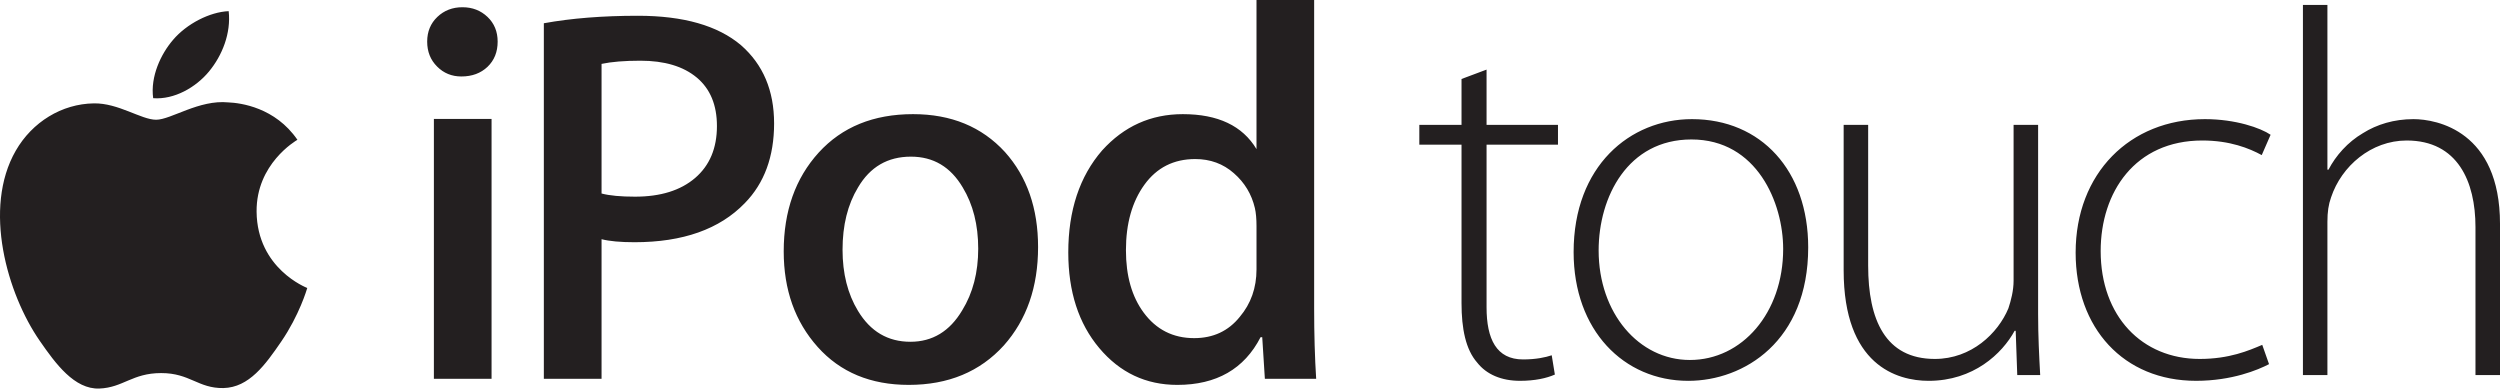 <!--?xml version="1.0" standalone="no"?--><svg xmlns="http://www.w3.org/2000/svg" viewBox="0.5 0.5 999 155.271"><title>iPod Touch Apple - SVG vector logo - www.oklogos.com</title><path d="M502.6 108.137V90.883c0-2.96-.222-5.393-.653-7.241-1.289-5.52-4.087-10.174-8.395-13.93-4.28-3.773-9.428-5.655-15.439-5.655-8.588 0-15.346 3.417-20.28 10.217-4.943 6.817-7.41 15.567-7.41 26.208 0 10.233 2.35 18.526 7.088 24.937 5.011 6.782 11.734 10.199 20.171 10.199 7.588 0 13.668-2.814 18.237-8.504 4.442-5.267 6.68-11.584 6.68-18.977m23.843 43.74H505.94l-1.052-16.642h-.66c-6.529 12.726-17.653 19.068-33.279 19.068-12.54 0-22.935-4.901-31.185-14.72-8.259-9.81-12.379-22.554-12.379-38.214 0-16.78 4.52-30.378 13.523-40.756 8.741-9.674 19.493-14.5 32.245-14.5 14.031 0 23.858 4.639 29.445 13.974V.499h23.037v123.415c.001 10.083.264 19.443.807 27.964M391.393 99.86c0-9.487-2.06-17.644-6.18-24.452-4.85-8.216-11.735-12.311-20.715-12.311-9.267 0-16.312 4.095-21.137 12.31-4.13 6.81-6.182 15.11-6.182 24.894 0 9.488 2.052 17.653 6.182 24.445 4.968 8.232 11.946 12.328 20.934 12.328 8.81 0 15.711-4.172 20.688-12.541 4.282-6.935 6.41-15.175 6.41-24.673m23.92-.61c0 15.939-4.563 29.03-13.66 39.265-9.539 10.53-22.223 15.788-38.01 15.788-15.22 0-27.36-5.045-36.39-15.144-9.057-10.124-13.584-22.833-13.584-38.214 0-16.075 4.672-29.234 13.99-39.485 9.334-10.225 21.892-15.346 37.695-15.346 15.22 0 27.454 5.028 36.722 15.134 8.81 9.827 13.236 22.486 13.236 38.002M286.987 50.855c0-8.42-2.688-14.872-8.063-19.365-5.393-4.494-12.896-6.732-22.536-6.732-6.359 0-11.565.433-15.508 1.272v51.796c3.247.857 7.716 1.263 13.38 1.263 10.191 0 18.195-2.484 24.02-7.478 5.815-4.994 8.707-11.904 8.707-20.756m22.842-1.043c0 13.244-3.9 23.884-11.71 31.863-10.056 10.412-24.757 15.617-44.063 15.617-5.663 0-10.072-.406-13.176-1.212v55.798h-23.062V9.793C228.772 7.8 241.296 6.8 255.404 6.8c18.203 0 31.938 3.925 41.19 11.75 8.833 7.725 13.235 18.12 13.235 31.262M196.926 151.878h-23.045V48.032h23.045v103.846zm2.434-134.751c0 4.138-1.349 7.495-4.054 10.08-2.704 2.553-6.163 3.85-10.454 3.85-3.823 0-7.07-1.322-9.683-3.967-2.653-2.63-3.968-5.961-3.968-9.963 0-3.993 1.365-7.292 4.07-9.87 2.695-2.568 6.036-3.865 10.004-3.865 3.994 0 7.326 1.297 10.03 3.866 2.706 2.577 4.054 5.875 4.055 9.869m0 0c0 4.138-1.349 7.495-4.054 10.08-2.704 2.553-6.164 3.85-10.454 3.85-3.823 0-7.07-1.322-9.683-3.967-2.653-2.63-3.968-5.961-3.968-9.963 0-3.993 1.365-7.292 4.07-9.87 2.695-2.568 6.036-3.865 10.004-3.865 3.994 0 7.326 1.297 10.03 3.866 2.706 2.577 4.054 5.875 4.054 9.869M84.04 29.039c5.257-6.376 8.818-15.236 7.843-24.08-7.588.314-16.787 5.07-22.197 11.43-4.892 5.664-9.156 14.676-7.979 23.35 8.446.636 17.077-4.324 22.333-10.7m18.993 56.028c.221 22.84 20.027 30.396 20.247 30.515-.16.535-3.154 10.827-10.41 21.426-6.31 9.199-12.82 18.34-23.089 18.56-10.09.179-13.362-6.003-24.894-5.985-11.548 0-15.143 5.799-24.682 6.18-9.945.374-17.5-9.92-23.825-19.076C3.408 117.983-6.478 83.796 6.8 60.709c6.596-11.463 18.39-18.712 31.185-18.9 9.767-.194 18.94 6.538 24.901 6.538 5.936 0 17.127-8.097 28.88-6.927 4.908.21 18.694 2 27.58 14.939-.72.448-16.474 9.639-16.313 28.708M594.53 28.313V50.4h28.538v7.91H594.53v64.998c0 12.71 3.951 20.823 14.584 20.823 5.205 0 8.953-.83 11.454-1.661l1.255 7.707c-3.332 1.458-7.919 2.5-13.964 2.5-7.292 0-13.329-2.5-17.076-7.29-4.587-5.207-6.258-13.541-6.258-23.75V58.31H567.66V50.4h16.864V32.06l10.005-3.747zM639.316 100.598c0 24.995 16.042 43.75 36.459 43.75 20.823 0 37.28-18.755 37.28-44.37 0-18.339-10.411-43.75-36.661-43.75-25.42 0-37.078 22.919-37.078 44.37m83.744-1.247c0 37.493-25.63 53.331-47.921 53.331-25.826 0-45.82-20.205-45.82-51.457 0-34.373 22.495-53.119 47.286-53.119 27.7 0 46.455 20.62 46.455 51.245M814.93 126.017c0 8.75.407 16.66.831 24.367h-9.165l-.628-17.703h-.415c-5.003 9.165-16.457 20.001-34.373 20.001-12.71 0-33.957-6.249-33.957-44.165V50.395h9.793v56.248c0 21.663 6.876 37.29 26.657 37.29 14.583 0 25.207-10.21 29.378-20.214 1.035-3.12 2.078-7.08 2.078-11.04V50.396h9.801v75.622zM907.208 146.01c-4.375 2.289-14.796 6.664-29.158 6.664-28.964 0-48.125-21.036-48.125-51.237 0-31.668 21.663-53.33 51.66-53.33 12.294 0 22.29 3.535 26.25 6.248l-3.544 8.122c-4.994-2.713-12.701-5.833-23.749-5.833-26.869 0-40.613 20.629-40.613 44.166 0 26.038 16.458 43.122 39.57 43.122 11.88 0 19.586-3.34 24.996-5.63l2.713 7.707zM920.75 2.483h9.784v65.829h.424c2.917-5.63 7.708-11.04 13.744-14.584 5.63-3.544 12.498-5.621 20.214-5.621 9.368 0 34.584 4.79 34.584 41.868v60.41h-9.801V91.23c0-18.127-7.08-34.584-27.497-34.584-14.168 0-26.038 10.208-30.2 22.706-1.044 2.917-1.468 5.833-1.468 9.793v61.241h-9.784V2.483z" fill="#231f20"/></svg>